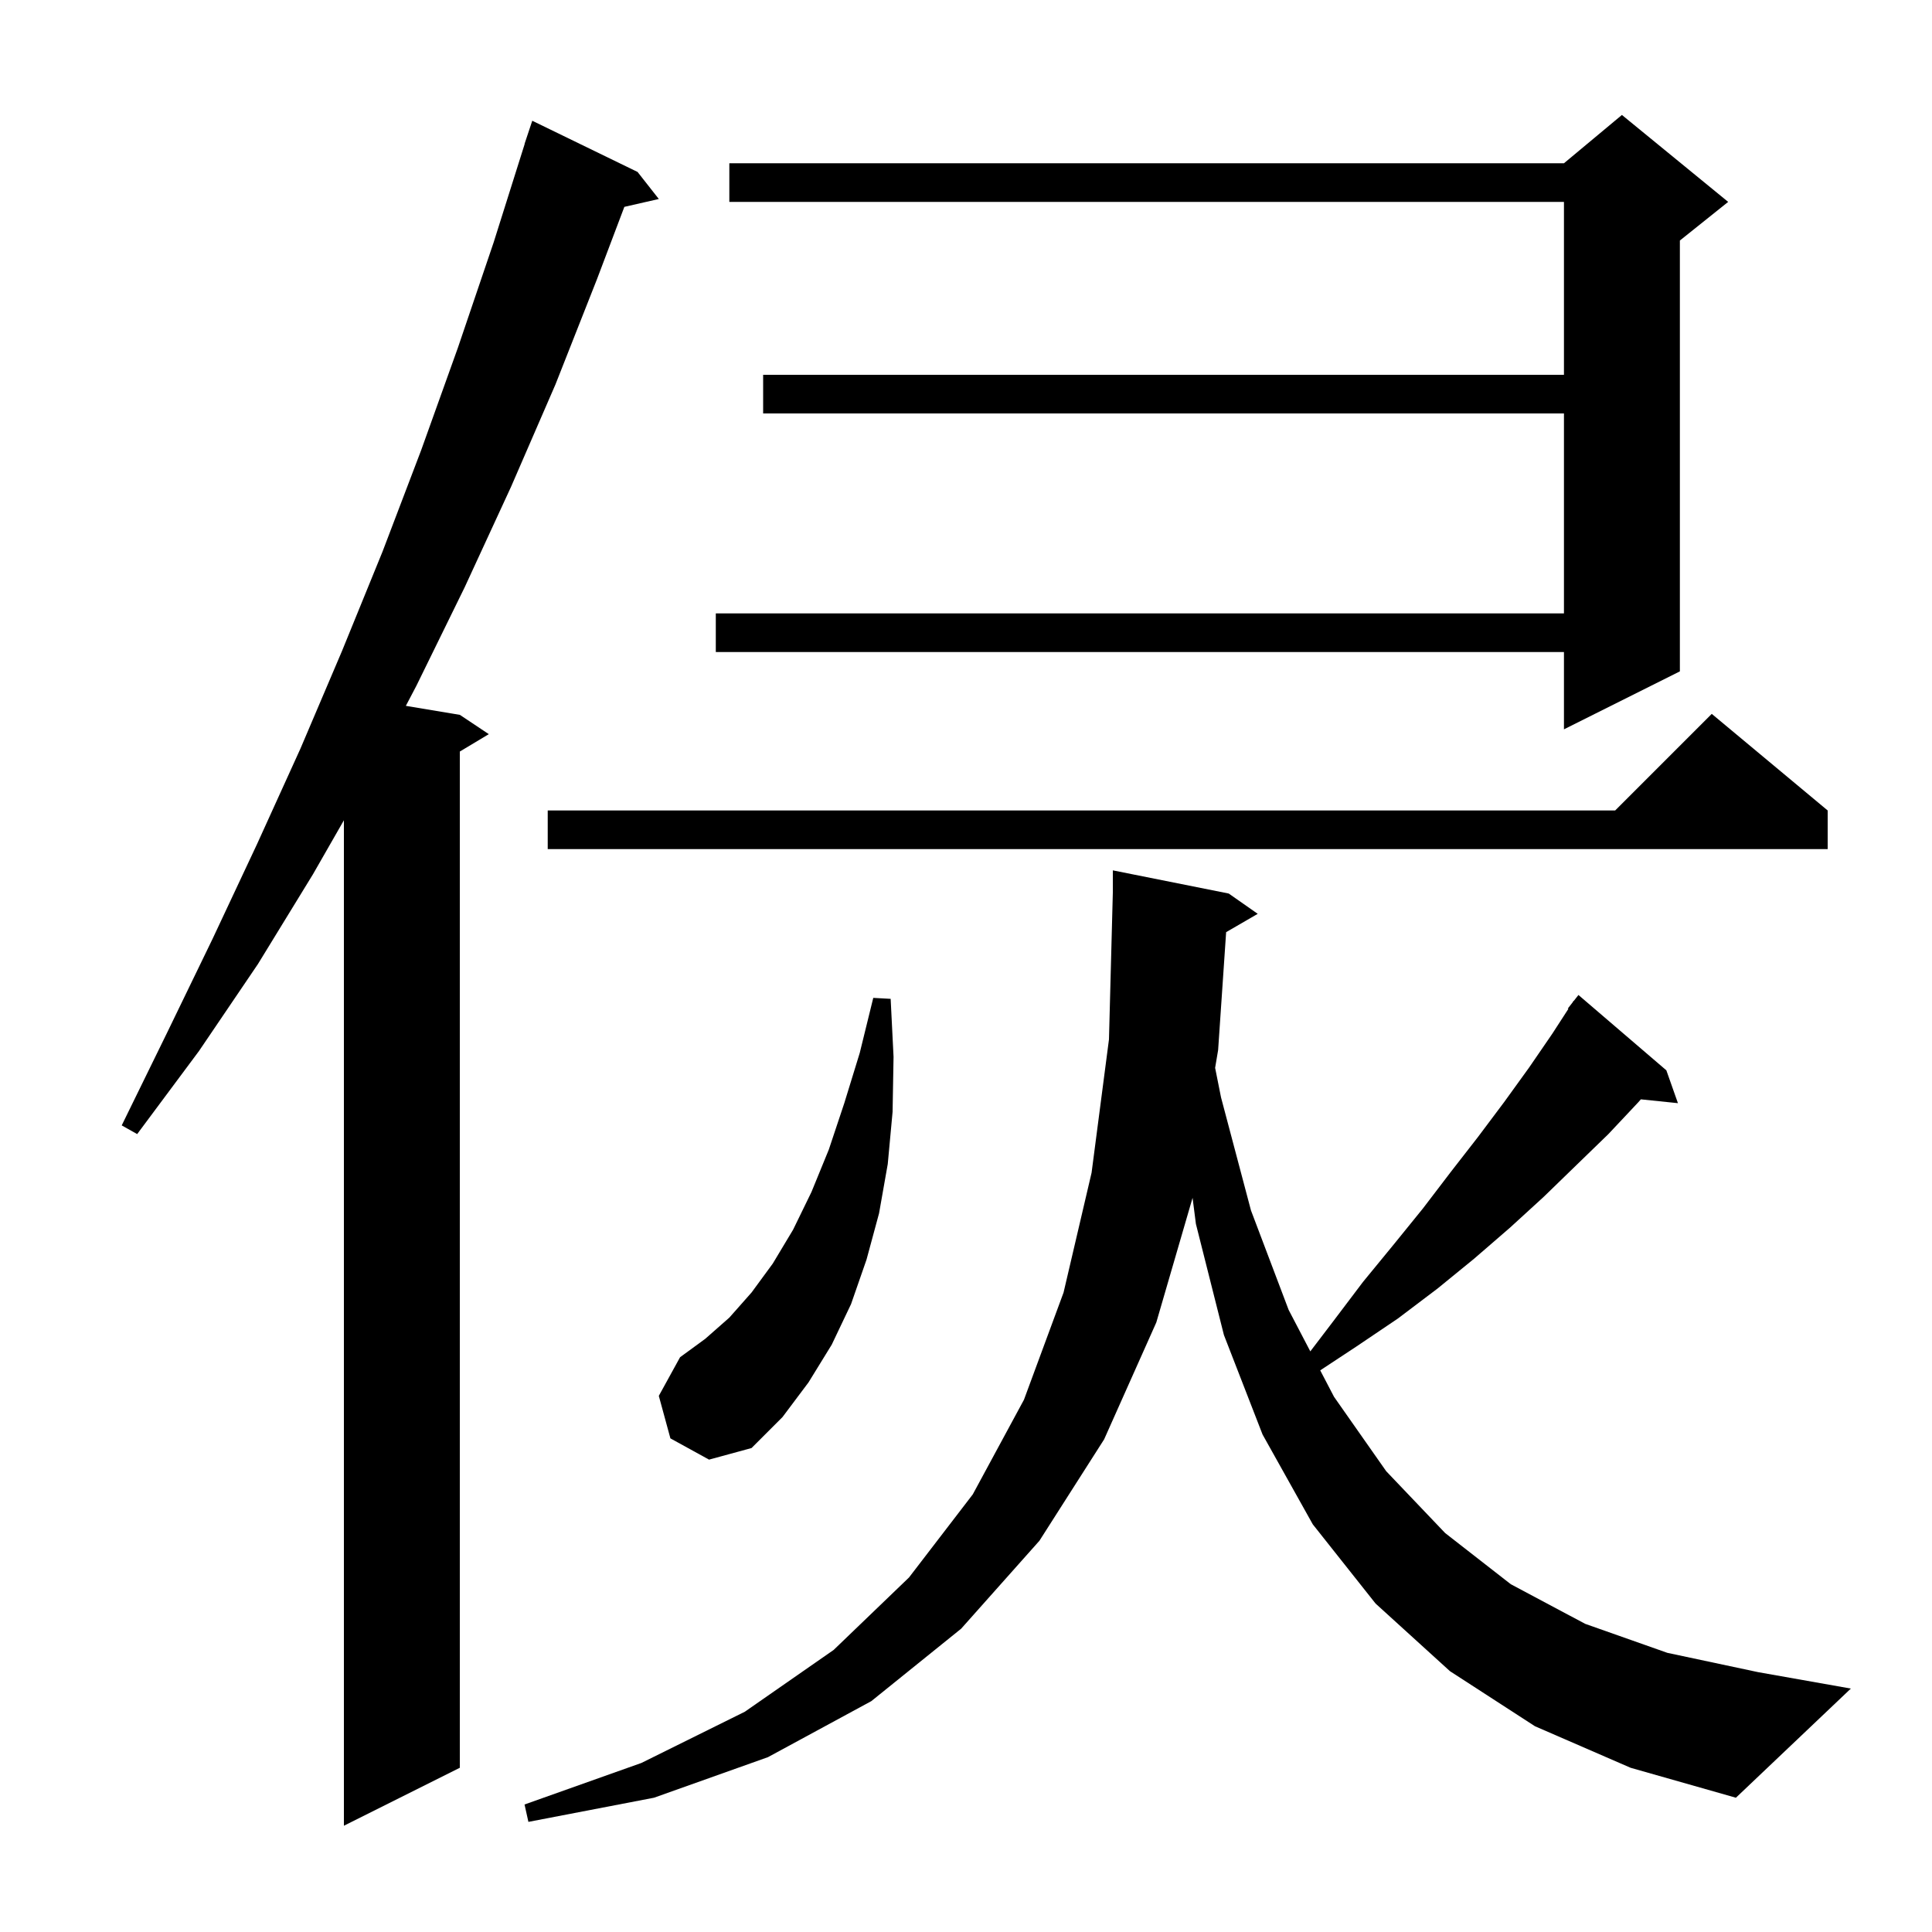<svg xmlns="http://www.w3.org/2000/svg" xmlns:xlink="http://www.w3.org/1999/xlink" version="1.1" baseProfile="full" viewBox="0 0 200 200" width="200" height="200"><g fill="currentColor"><path d="M 66.0 17.8 L 68.2 20.6 L 64.633 21.414 L 61.8 28.9 L 57.5 39.8 L 52.9 50.4 L 48.1 60.8 L 43.1 71.0 L 42.013 73.069 L 47.6 74.0 L 50.6 76.0 L 47.6 77.8 L 47.6 183.0 L 35.6 189.0 L 35.6 84.915 L 32.4 90.5 L 26.7 99.8 L 20.6 108.8 L 14.2 117.4 L 12.6 116.5 L 17.3 106.9 L 22.0 97.2 L 26.6 87.4 L 31.1 77.5 L 35.4 67.4 L 39.6 57.1 L 43.6 46.6 L 47.4 36.0 L 51.1 25.1 L 54.315 14.904 L 54.3 14.9 L 55.1 12.5 Z M 158.9 178.7 L 150.1 173.0 L 142.4 166.0 L 135.9 157.8 L 130.7 148.5 L 126.7 138.2 L 123.8 126.7 L 123.454 124 L 119.7 136.9 L 114.3 149.0 L 107.6 159.5 L 99.5 168.6 L 90.2 176.1 L 79.5 181.9 L 67.7 186.1 L 54.7 188.6 L 54.3 186.8 L 66.4 182.5 L 77.1 177.2 L 86.3 170.8 L 94.1 163.3 L 100.7 154.7 L 106.0 144.9 L 110.1 133.8 L 113.0 121.4 L 114.8 107.6 L 115.2 92.4 L 115.2 90.1 L 127.2 92.5 L 130.2 94.6 L 126.929 96.497 L 126.1 108.7 L 125.789 110.543 L 126.4 113.6 L 129.5 125.3 L 133.4 135.6 L 135.643 139.894 L 138.0 136.8 L 141.1 132.7 L 144.3 128.8 L 147.3 125.1 L 150.2 121.3 L 153.0 117.7 L 155.7 114.1 L 158.3 110.5 L 160.7 107.0 L 162.359 104.437 L 162.3 104.4 L 162.767 103.806 L 162.9 103.6 L 162.918 103.613 L 163.4 103.0 L 172.5 110.8 L 173.7 114.2 L 169.861 113.803 L 169.6 114.1 L 166.5 117.4 L 163.2 120.6 L 159.8 123.9 L 156.3 127.1 L 152.6 130.3 L 148.8 133.4 L 144.7 136.5 L 140.4 139.4 L 136.669 141.859 L 138.1 144.6 L 143.5 152.3 L 149.6 158.7 L 156.4 164.0 L 164.1 168.1 L 172.6 171.1 L 182.0 173.1 L 191.6 174.8 L 179.7 186.1 L 168.8 183.0 Z M 69.4 148.9 L 68.2 144.5 L 70.4 140.5 L 73.0 138.6 L 75.5 136.4 L 77.8 133.8 L 80.0 130.8 L 82.1 127.3 L 84.0 123.4 L 85.8 119.0 L 87.4 114.2 L 89.0 109.0 L 90.4 103.3 L 92.2 103.4 L 92.5 109.4 L 92.4 115.1 L 91.9 120.5 L 91.0 125.6 L 89.7 130.4 L 88.1 135.0 L 86.1 139.2 L 83.7 143.1 L 81.0 146.7 L 77.8 149.9 L 73.4 151.1 Z M 189.2 83.9 L 189.2 87.9 L 56.7 87.9 L 56.7 83.9 L 167.2 83.9 L 177.2 73.9 Z M 178.9 20.9 L 173.9 24.9 L 173.9 69.5 L 161.9 75.5 L 161.9 67.5 L 74.1 67.5 L 74.1 63.5 L 161.9 63.5 L 161.9 42.8 L 79.0 42.8 L 79.0 38.8 L 161.9 38.8 L 161.9 20.9 L 75.5 20.9 L 75.5 16.9 L 161.9 16.9 L 167.9 11.9 Z "/></g></svg>